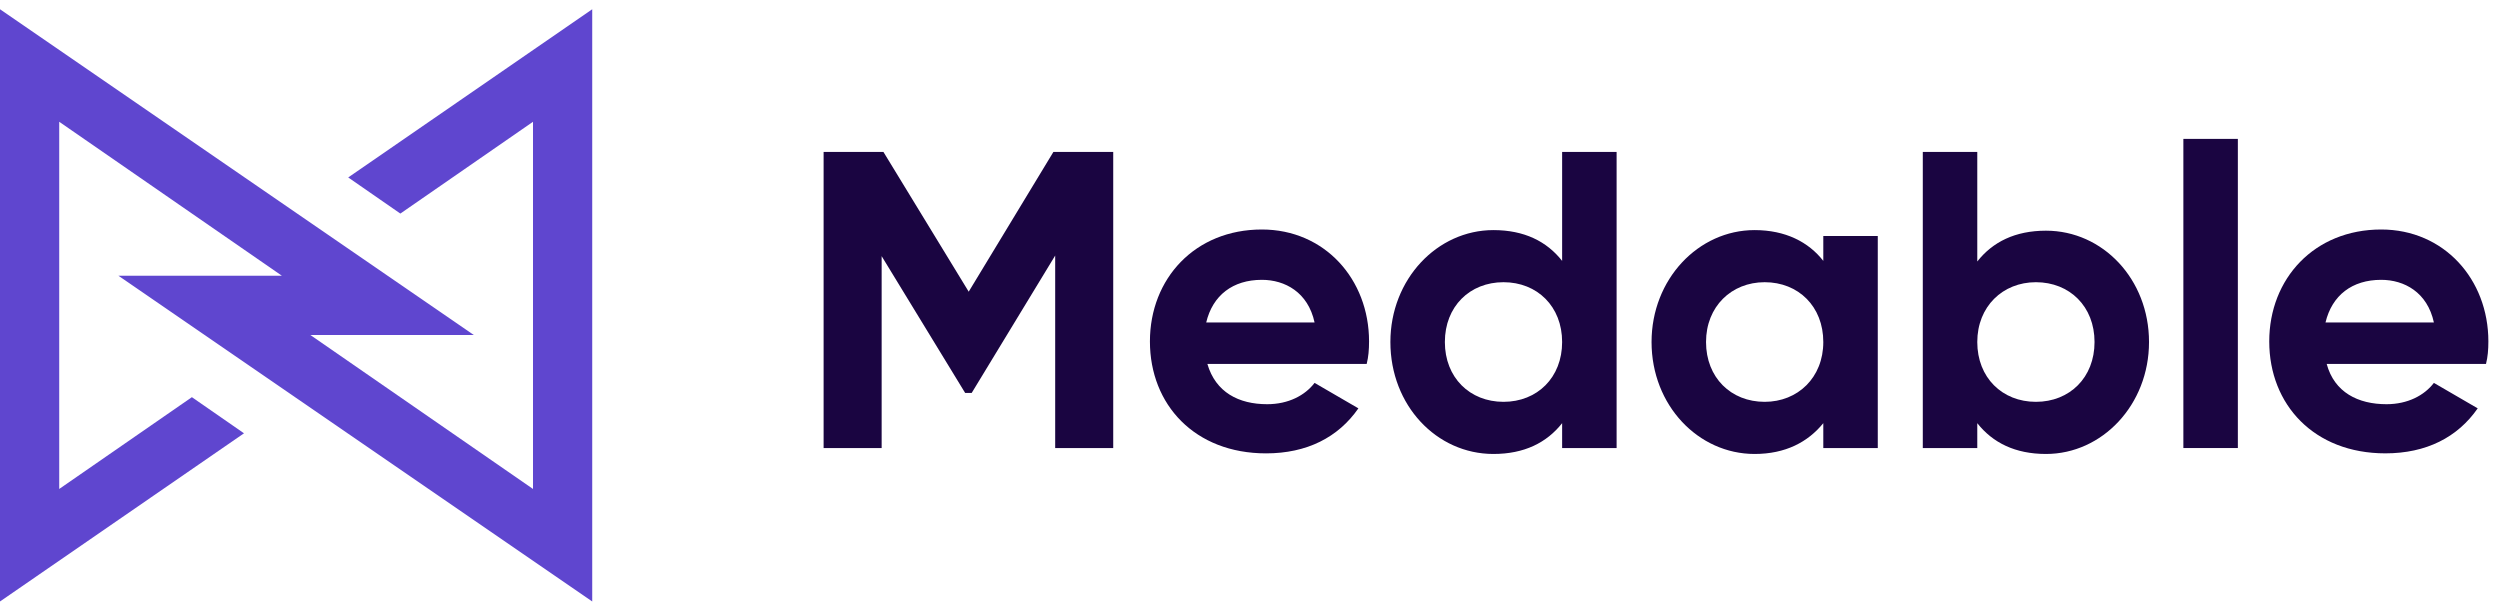 <svg width="135" height="33" viewBox="0 0 135 33" fill="none" xmlns="http://www.w3.org/2000/svg">
<path d="M31.98 32.48V0.5L18.804 9.582L21.619 11.533L28.782 6.576V26.404L16.758 18.089H25.584L0 0.5V32.48L13.176 23.398L10.362 21.447L3.198 26.404V6.576L15.223 14.891H6.396L31.98 32.48Z" fill="#5F46CF"/>
<path d="M60.114 24.194H56.98V13.8L52.47 21.22H52.119L47.609 13.832V24.194H44.475V8.204H47.705L52.31 15.751L56.884 8.204H60.114V24.194Z" fill="#1A0541"/>
<path d="M68.428 21.827C69.58 21.827 70.475 21.348 70.987 20.676L73.353 22.051C72.266 23.618 70.571 24.482 68.365 24.482C64.527 24.482 62.096 21.859 62.096 18.437C62.096 15.047 64.527 12.393 68.141 12.393C71.531 12.393 73.929 15.079 73.929 18.437C73.929 18.885 73.897 19.269 73.801 19.652H65.198C65.646 21.188 66.894 21.827 68.428 21.827ZM70.987 17.414C70.635 15.783 69.388 15.111 68.141 15.111C66.574 15.111 65.486 15.943 65.135 17.414H70.987Z" fill="#1A0541"/>
<path d="M87.297 8.204V24.194H84.355V22.851C83.523 23.906 82.308 24.514 80.645 24.514C77.575 24.514 75.081 21.891 75.081 18.469C75.081 15.079 77.607 12.425 80.645 12.425C82.308 12.425 83.523 13.033 84.355 14.088V8.204H87.297ZM84.355 18.469C84.355 16.55 83.012 15.239 81.189 15.239C79.366 15.239 78.023 16.55 78.023 18.469C78.023 20.388 79.366 21.699 81.189 21.699C83.012 21.699 84.355 20.388 84.355 18.469Z" fill="#1A0541"/>
<path d="M101.4 12.777V24.194H98.458V22.851C97.627 23.874 96.411 24.514 94.748 24.514C91.71 24.514 89.184 21.891 89.184 18.469C89.184 15.079 91.71 12.425 94.748 12.425C96.411 12.425 97.659 13.065 98.458 14.088V12.745H101.4V12.777ZM98.458 18.469C98.458 16.55 97.115 15.239 95.292 15.239C93.501 15.239 92.126 16.55 92.126 18.469C92.126 20.388 93.469 21.699 95.292 21.699C97.083 21.699 98.458 20.388 98.458 18.469Z" fill="#1A0541"/>
<path d="M116.047 18.469C116.047 21.859 113.521 24.514 110.483 24.514C108.82 24.514 107.604 23.906 106.773 22.851V24.194H103.831V8.204H106.773V14.12C107.604 13.065 108.82 12.457 110.483 12.457C113.553 12.457 116.047 15.079 116.047 18.469ZM113.105 18.469C113.105 16.55 111.762 15.239 109.939 15.239C108.148 15.239 106.773 16.55 106.773 18.469C106.773 20.388 108.116 21.699 109.939 21.699C111.762 21.699 113.105 20.388 113.105 18.469Z" fill="#1A0541"/>
<path d="M117.902 7.5H120.844V24.194H117.902V7.5Z" fill="#1A0541"/>
<path d="M128.871 21.827C130.023 21.827 130.918 21.347 131.43 20.676L133.796 22.051C132.709 23.618 131.014 24.481 128.807 24.481C124.97 24.481 122.539 21.859 122.539 18.437C122.539 15.047 124.97 12.393 128.584 12.393C131.974 12.393 134.372 15.079 134.372 18.437C134.372 18.885 134.34 19.269 134.244 19.652H125.641C126.057 21.188 127.336 21.827 128.871 21.827ZM131.43 17.414C131.078 15.783 129.831 15.111 128.584 15.111C127.017 15.111 125.929 15.943 125.577 17.414H131.43Z" fill="#1A0541"/>
</svg>
